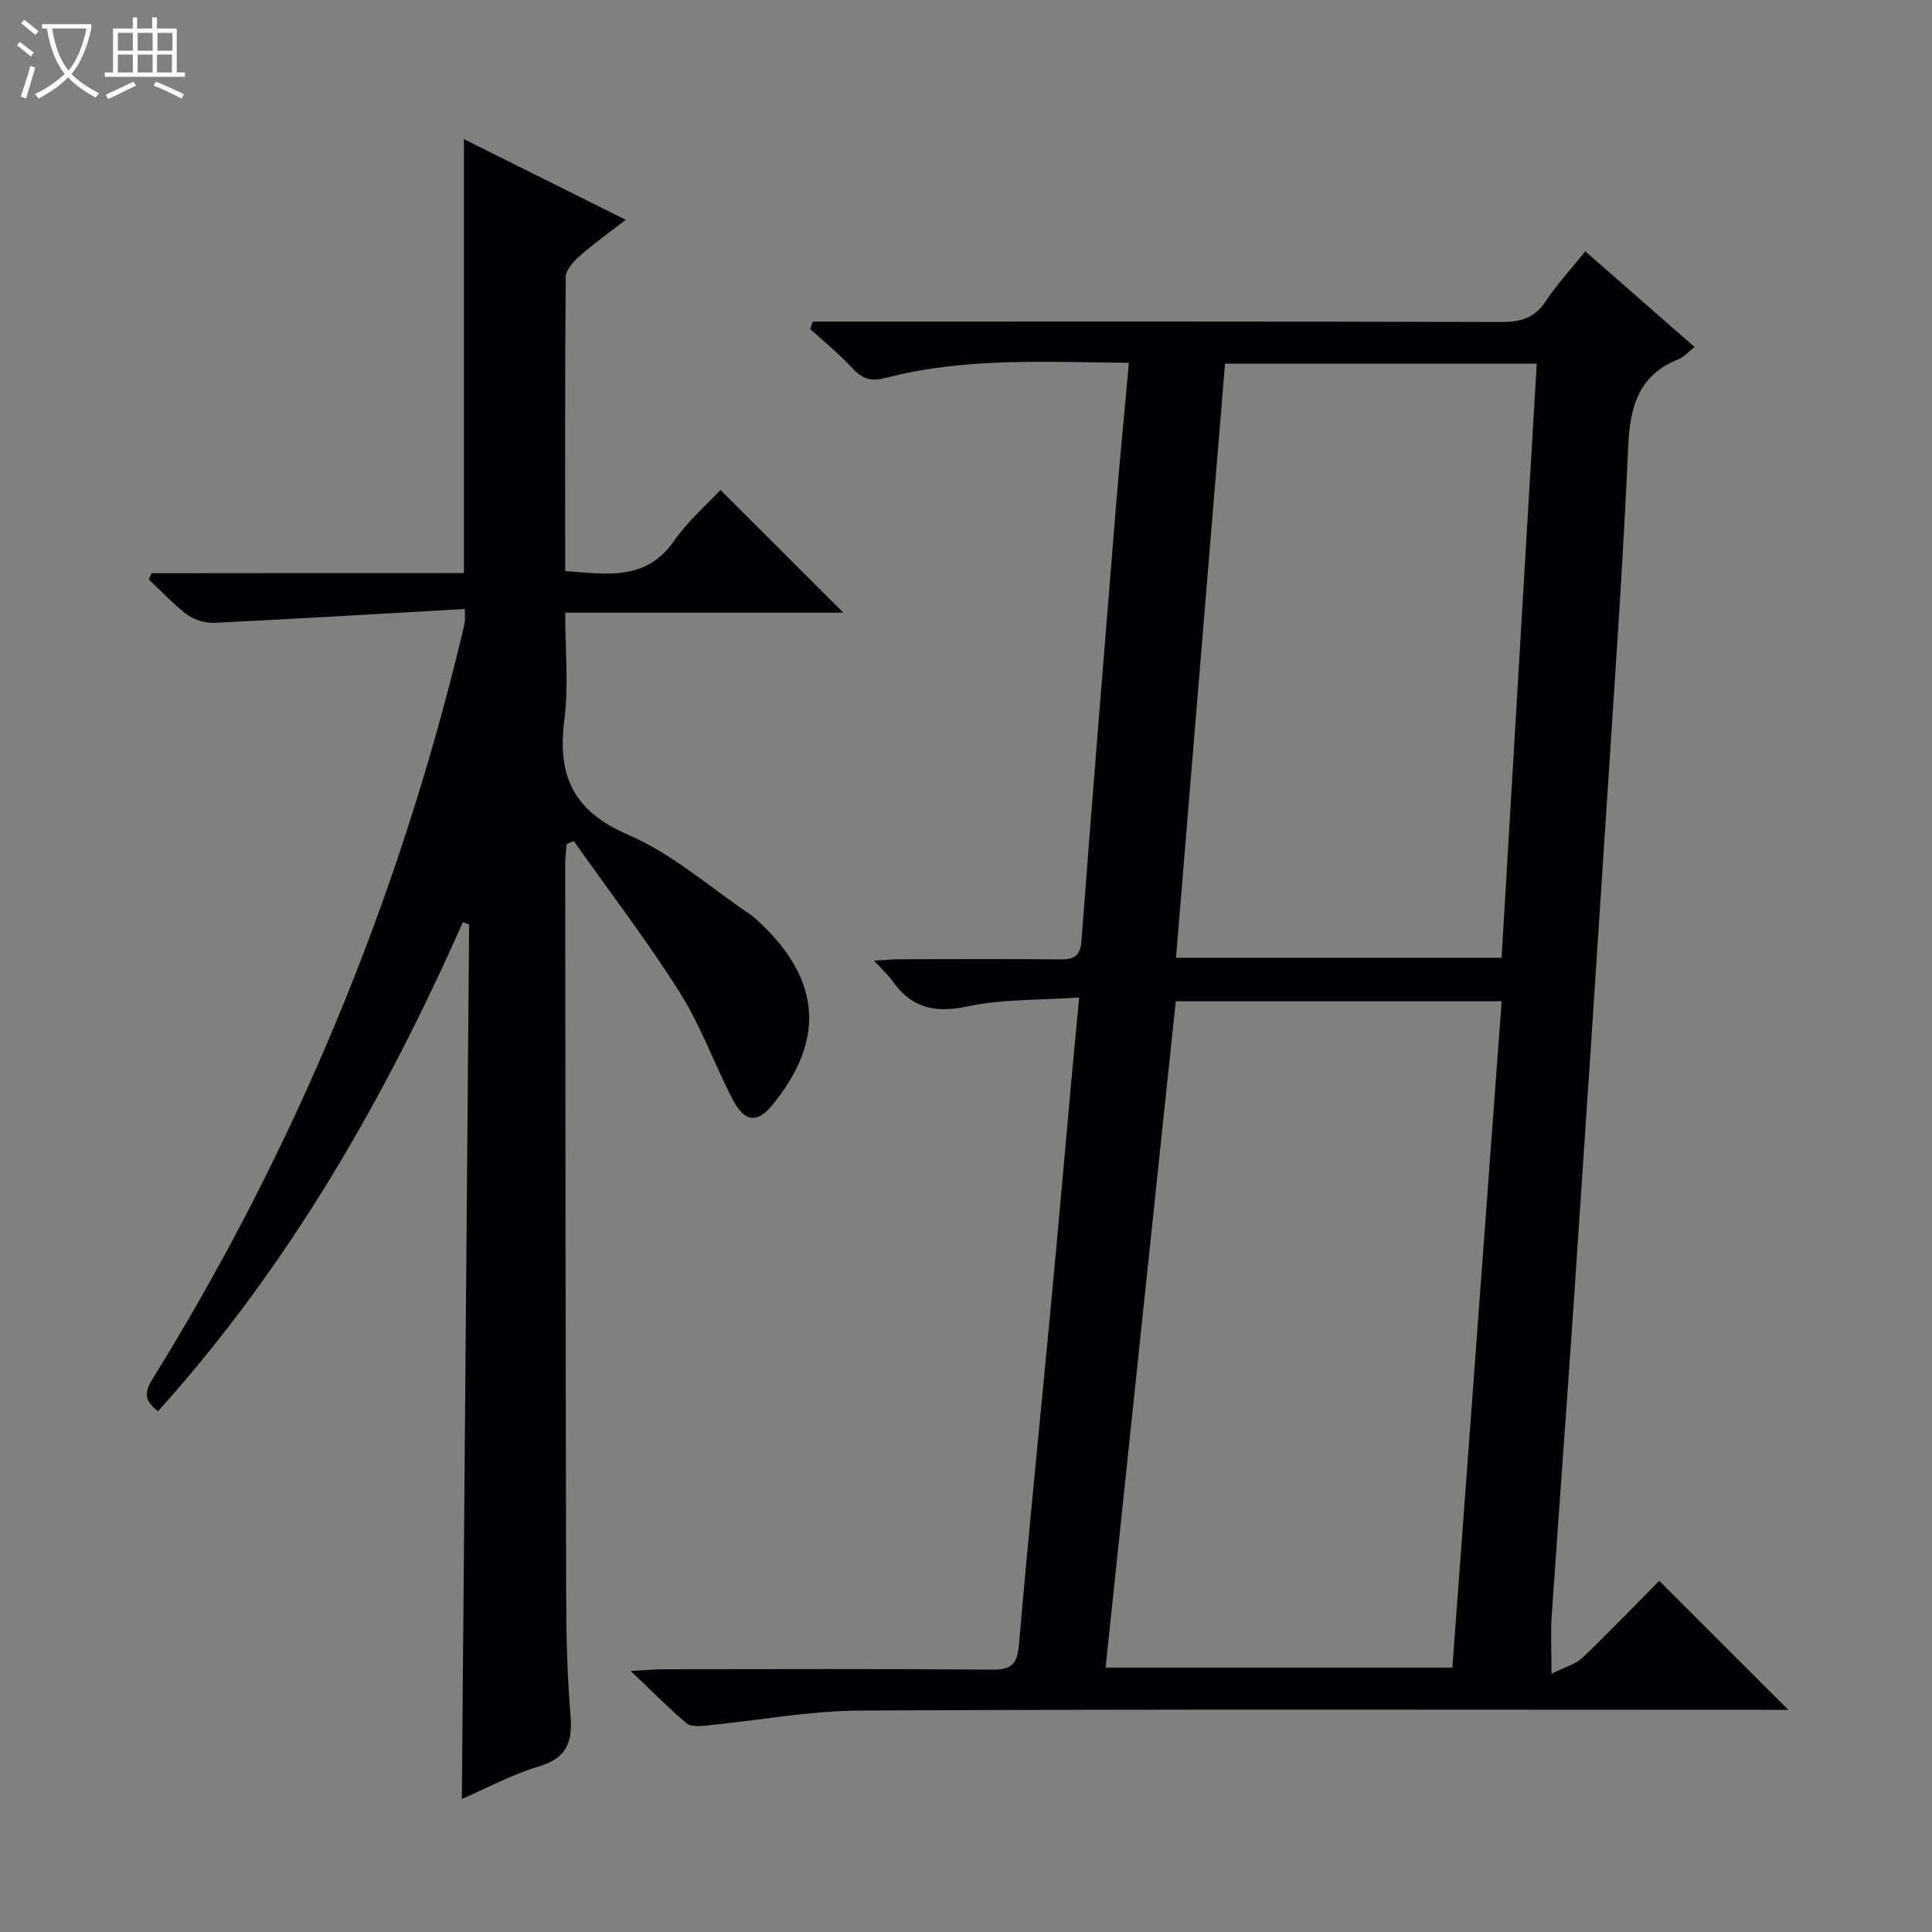 <svg enable-background="new 0 0 400 400" viewBox="0 0 400 400" xmlns="http://www.w3.org/2000/svg"><rect x="0" y="0" width="400" height="400" fill="#808080" stroke="none"/><path d="m6.4 11.7c-1-.8-1.9-1.6-2.9-2.3l.6-.7c.9.7 1.9 1.4 2.9 2.2zm-2.1 8.3c.7-2.1 1.4-4.2 2-6.4.2.1.6.3 1 .4-.7 2.3-1.3 4.4-1.9 6.4zm3-12.8c-1.1-.9-2.1-1.7-2.9-2.4l.6-.7c1 .8 2 1.5 3 2.4zm1.4-1.3v-.9h10.2v.9c-.9 4.2-2.3 7.3-4.1 9.4 1.3 1.4 3.2 2.7 5.7 4-.2.2-.4.5-.7.9-2.5-1.4-4.4-2.7-5.7-4.2-1.4 1.5-3.5 3-6.1 4.4 0 0 0 0-.1-.1-.3-.4-.5-.7-.7-.8 2.7-1.3 4.7-2.8 6.2-4.2-1.8-2.2-3-5.3-3.7-9.4zm9.2 0h-7.1c.6 3.8 1.7 6.7 3.4 8.7 1.7-2.1 2.9-4.8 3.7-8.7z" fill="#fcfbfa"/><path d="m31.6 3.6h.9v2.3h4.1v9.1h1.7v.9h-16.6v-.9h1.7v-9.1h4.1v-2.3h.9v2.3h3.1v-2.3zm-4 13.3.6.8c-1.9.9-3.8 1.9-5.8 2.8-.2-.3-.3-.6-.5-.9 2-.9 3.9-1.8 5.7-2.7zm-3.2-10.1v3.7h3.1v-3.7zm0 4.5v3.7h3.1v-3.7zm4.1-4.5v3.7h3.1v-3.7zm0 4.5v3.7h3.1v-3.7zm9.1 9.1c-2.1-1.1-4.1-2-5.8-2.7l.5-.8c2.2.9 4.1 1.8 5.8 2.6zm-1.9-13.6h-3.1v3.7h3.1zm-3.2 4.5v3.7h3.1v-3.7z" fill="#fcfbfa"/><g fill="#010105"><path d="m321.22 346.53c2.71-1.36 4.97-1.94 6.44-3.34 5.54-5.27 10.83-10.81 15.86-15.9 9.02 9.01 17.77 17.75 26.73 26.71-1.54 0-3.29 0-5.04 0-62.32 0-124.65-.16-186.97.15-10.73.05-21.44 2.09-32.17 3.12-1.31.13-3.09.22-3.95-.5-3.63-3.08-6.99-6.48-11.54-10.82 3.4-.18 5.14-.35 6.87-.35 22.66-.02 45.33-.11 67.99.08 4.15.04 5.2-1.31 5.54-5.33 2.02-23.5 4.43-46.97 6.64-70.46 1.5-15.88 2.89-31.78 4.33-47.67.45-4.91.92-9.82 1.48-15.7-8.1.57-15.85.29-23.2 1.86-6.76 1.44-11.56.25-15.47-5.28-.92-1.3-2.13-2.38-3.81-4.22 2.45-.13 4.03-.28 5.61-.28 11-.02 22-.07 32.99.03 2.83.03 4.11-.69 4.35-3.85 2.27-29.84 4.68-59.66 7.11-89.49.81-9.91 1.78-19.8 2.72-30.17-17.1-.15-33.9-1.17-50.35 3.12-3.05.8-4.85.2-6.9-2.01-2.69-2.91-5.8-5.42-8.74-8.11.17-.51.34-1.03.51-1.54h5.55c45.66 0 91.32-.05 136.98.09 4.02.01 6.91-.79 9.23-4.29 2.37-3.57 5.32-6.75 8.21-10.34 7.62 6.67 14.96 13.09 22.63 19.81-1.35 1.04-2.24 2.09-3.37 2.54-8.32 3.32-10.02 9.91-10.38 18.13-1.02 23.09-2.63 46.16-4.13 69.23-2.28 35.34-4.62 70.67-7.01 106-1.51 22.39-3.19 44.76-4.72 67.14-.21 3.31-.02 6.64-.02 11.64zm-10.32-139.23c-22.76 0-44.99 0-67.47 0-4.86 46.09-9.68 91.91-14.53 137.96h71.8c3.4-46.01 6.78-91.71 10.2-137.96zm-.01-9c2.45-41.36 4.87-82.22 7.28-123.02-22.07 0-43.16 0-64.54 0-3.39 41.07-6.75 81.88-10.15 123.02z"/><path d="m96.05 118.65c0-30.32 0-59.88 0-89.84 10.73 5.34 21.79 10.86 33.5 16.69-3.51 2.73-6.72 5.02-9.67 7.62-1.25 1.1-2.74 2.82-2.75 4.27-.18 20.15-.12 40.31-.12 60.84 8.46.57 16.65 2.23 22.56-6.27 2.82-4.06 6.68-7.39 9.59-10.52 8.89 8.88 17.17 17.14 25.46 25.41-18.72 0-37.79 0-57.6 0 0 7.62.75 14.97-.17 22.11-1.5 11.58 1.74 18.93 13.21 23.87 9.15 3.94 16.99 10.93 25.39 16.59.82.55 1.53 1.28 2.25 1.97 12.35 11.82 13.06 24.18 2.15 37.46-3.01 3.67-5.64 3.55-8.04-1.01-3.86-7.34-6.63-15.32-11.03-22.29-6.81-10.8-14.6-20.97-21.97-31.41-.5.2-.99.4-1.49.6-.1 1.35-.3 2.7-.3 4.04.04 50.5.07 100.99.2 151.49.02 8.31.21 16.65.9 24.93.46 5.54-.84 8.84-6.63 10.55-5.48 1.62-10.62 4.43-15.87 6.71.51-60.64 1.01-120.85 1.51-181.07-.44-.15-.87-.29-1.31-.44-16.28 36.76-36.1 71.26-63.1 101.23-2.69-1.99-2.93-3.79-1.25-6.5 29.51-47.56 50.66-98.63 63.88-153.01.31-1.29.63-2.58.88-3.88.09-.45.01-.94.01-2.71-17.34.99-34.55 2.03-51.76 2.86-1.89.09-4.18-.55-5.69-1.66-2.88-2.13-5.34-4.84-7.97-7.31.18-.43.37-.86.55-1.29 21.66-.03 43.32-.03 64.68-.03z"/></g></svg>